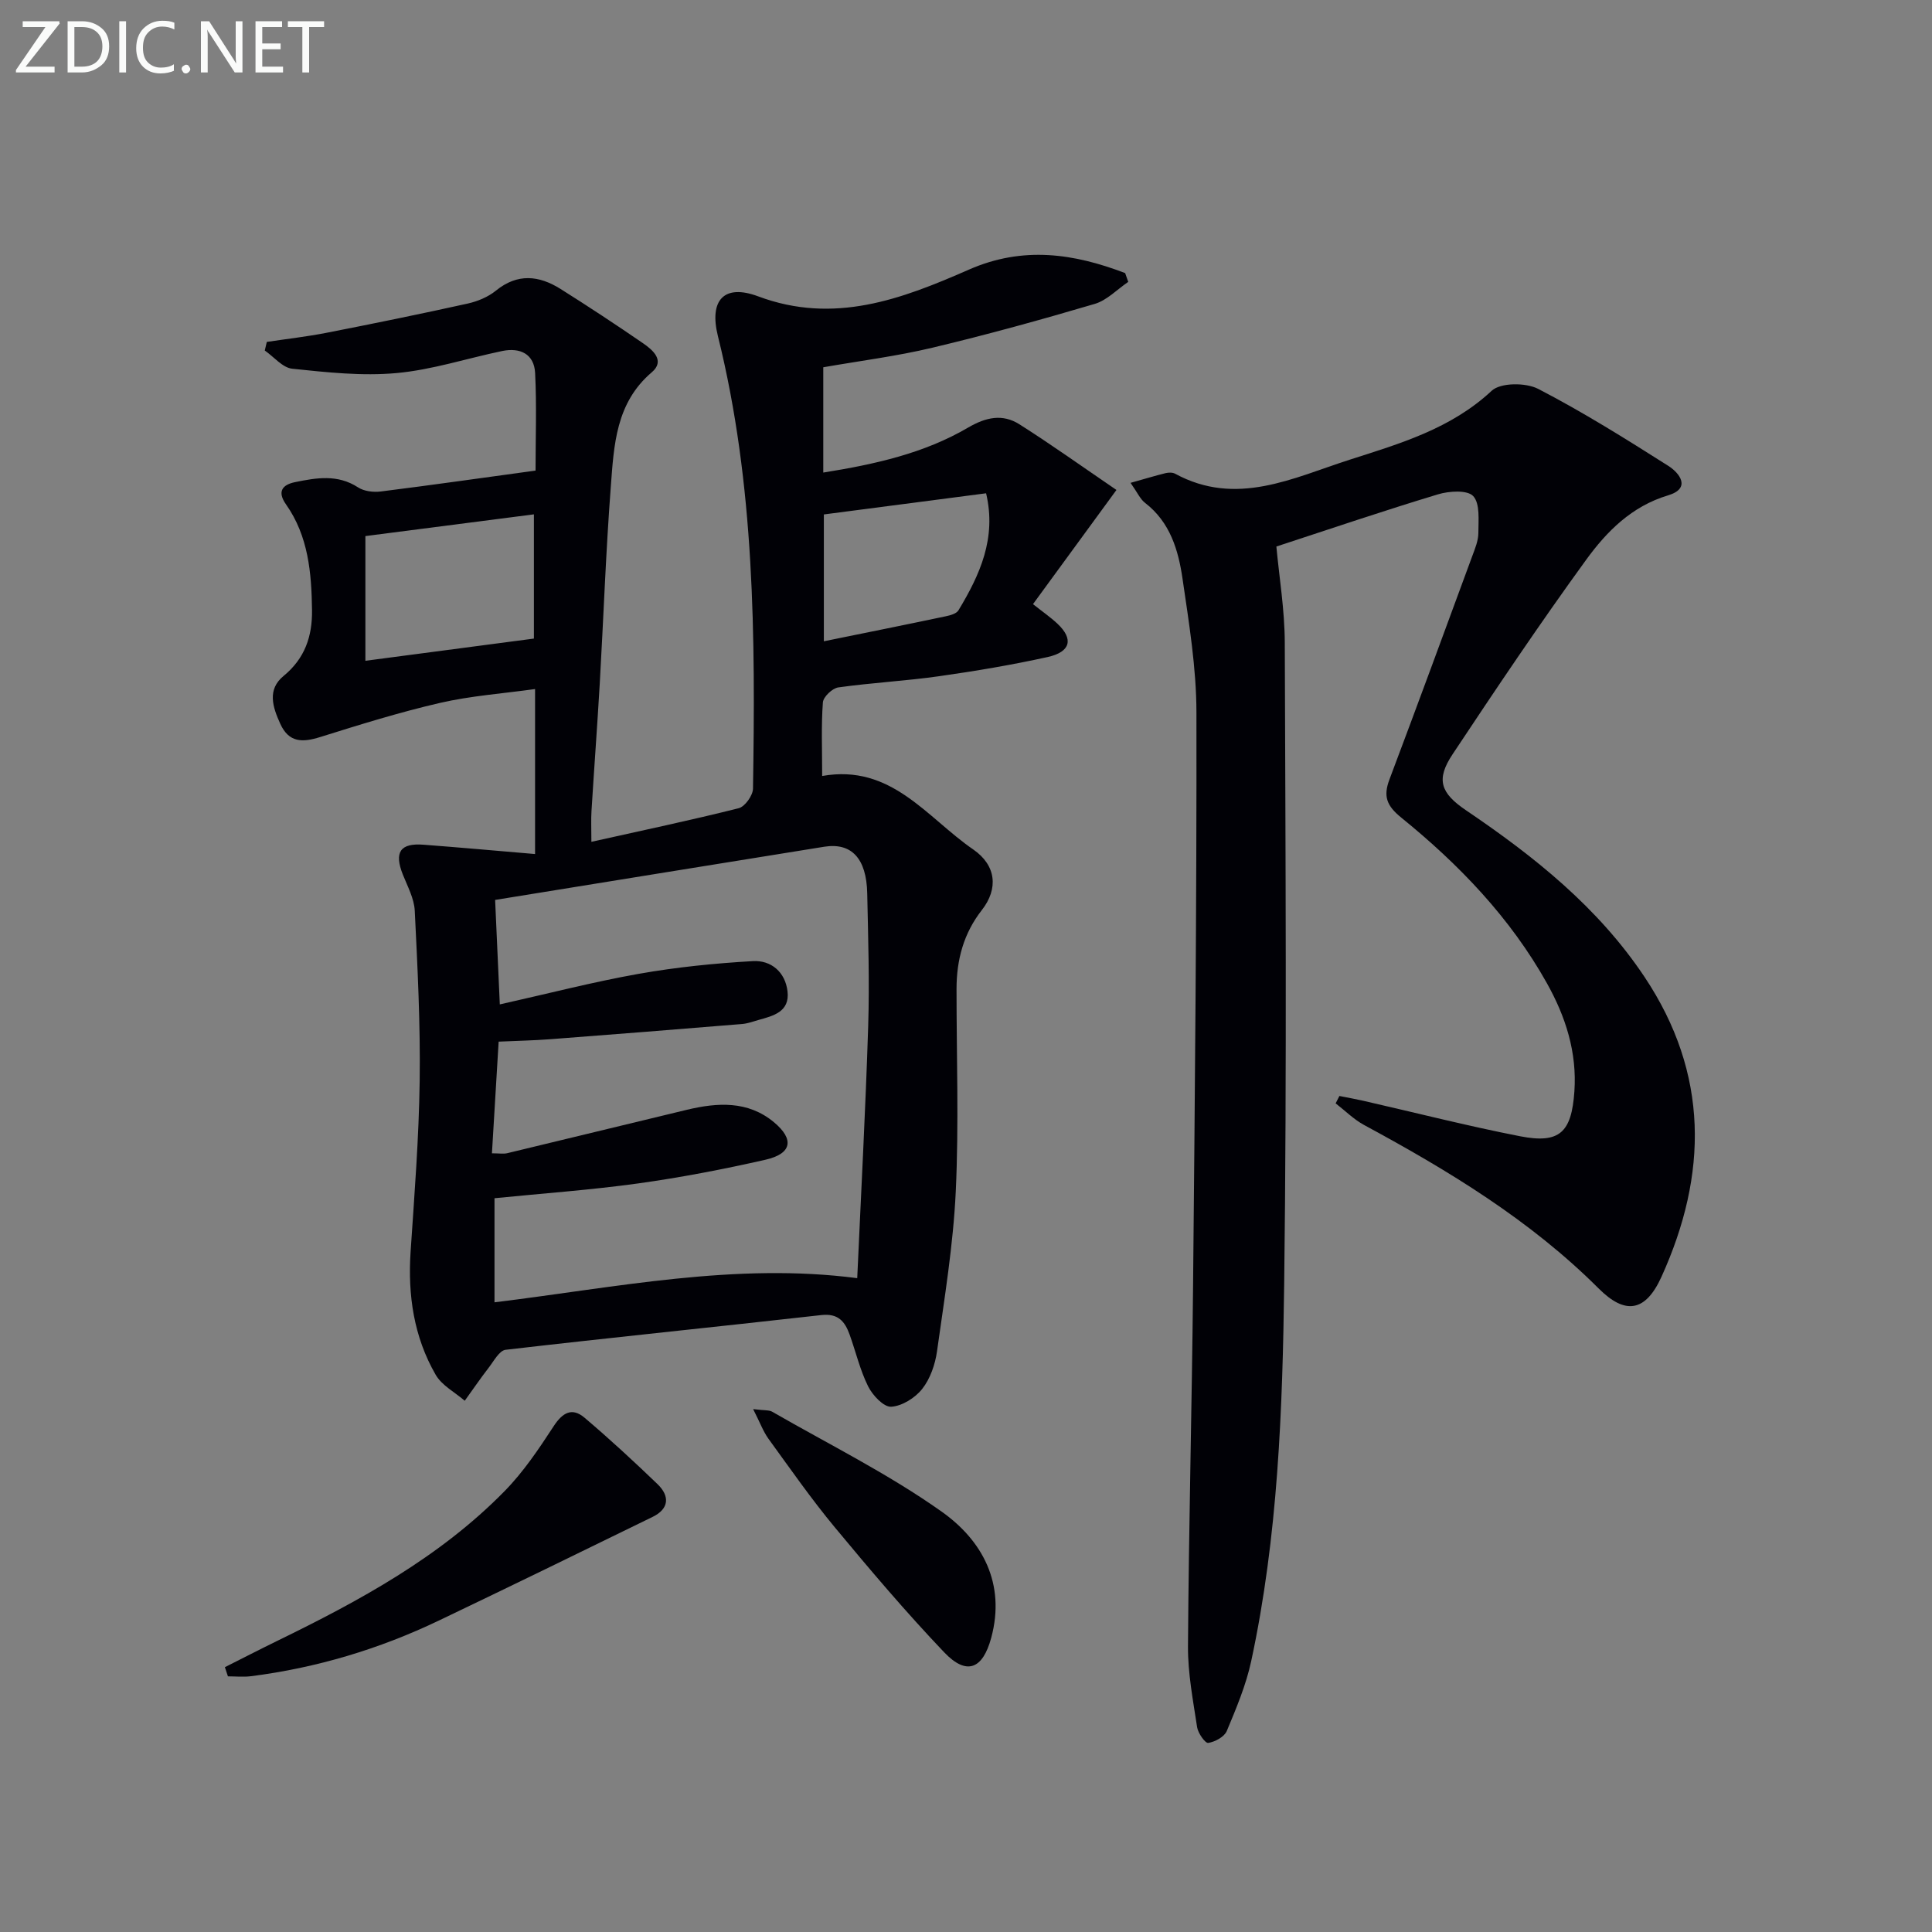 <svg enable-background="new 0 0 400 400" viewBox="0 0 400 400" xmlns="http://www.w3.org/2000/svg"><rect x="0" y="0" width="400" height="400" fill="#808080" stroke="none"/><path d="m110.78 176.82c0-11.82 0-22.45 0-34.16-6.74.94-13.3 1.4-19.64 2.86-8.39 1.93-16.64 4.51-24.86 7.08-3.64 1.14-6.46 1.19-8.25-2.74-1.58-3.47-2.76-7.09.68-9.91 4.41-3.62 5.96-8.2 5.89-13.62-.1-7.72-.75-15.32-5.39-21.91-1.84-2.61-.81-4.05 1.88-4.6 4.41-.9 8.8-1.67 13.03 1.08 1.24.81 3.16 1.05 4.69.86 10.52-1.32 21.02-2.82 32.07-4.33 0-6.65.25-13.44-.09-20.21-.2-3.94-3.11-5.31-6.8-4.55-7.31 1.52-14.52 3.9-21.89 4.57-7.12.65-14.43-.15-21.6-.9-2-.21-3.79-2.46-5.68-3.77.14-.59.28-1.19.42-1.78 4.13-.62 8.28-1.09 12.37-1.89 9.76-1.91 19.51-3.9 29.22-6.05 2.06-.46 4.23-1.36 5.85-2.68 4.48-3.64 8.92-3.14 13.37-.35 5.77 3.63 11.47 7.39 17.09 11.25 2.05 1.41 4.61 3.62 1.8 6.01-7.47 6.36-7.83 15.12-8.48 23.67-1.03 13.59-1.51 27.22-2.29 40.83-.51 8.79-1.17 17.57-1.71 26.36-.11 1.77-.02 3.56-.02 6.35 10.55-2.36 20.58-4.46 30.5-6.96 1.29-.32 2.94-2.64 2.96-4.05.49-31.46.4-62.88-7.27-93.72-1.84-7.41 1.26-10.85 8.35-8.2 15.73 5.88 29.73.56 43.6-5.53 11.24-4.94 21.77-3.34 32.37.71.21.61.43 1.21.64 1.82-2.3 1.56-4.4 3.81-6.94 4.56-11.13 3.29-22.33 6.38-33.61 9.07-7.38 1.76-14.95 2.71-22.59 4.05v21.8c10.65-1.71 20.85-3.96 29.98-9.31 3.71-2.17 7.14-2.89 10.62-.69 6.65 4.22 13.07 8.81 20.1 13.6-6.31 8.64-11.76 16.08-17.28 23.64 1.98 1.57 3.62 2.7 5.06 4.05 3.37 3.16 2.76 5.84-2.02 6.9-7.44 1.64-14.98 2.91-22.53 3.98-6.91.98-13.9 1.34-20.81 2.31-1.24.17-3.11 1.95-3.2 3.1-.36 4.78-.15 9.6-.15 15.24 14.32-2.55 21.65 8.59 31.26 15.2 4.77 3.28 5.27 8.12 1.8 12.56-3.78 4.83-5.23 10.3-5.24 16.28-.01 13.99.5 28.01-.16 41.98-.52 11.07-2.34 22.09-3.88 33.08-.38 2.72-1.4 5.68-3.06 7.79-1.46 1.86-4.18 3.57-6.44 3.7-1.55.08-3.84-2.37-4.76-4.21-1.68-3.38-2.55-7.16-3.84-10.74-.97-2.69-2.36-4.42-5.84-4.03-21.79 2.46-43.6 4.66-65.38 7.19-1.3.15-2.45 2.35-3.51 3.72-1.72 2.22-3.3 4.55-4.95 6.83-2.05-1.77-4.75-3.17-6.02-5.38-4.52-7.84-5.79-16.47-5.19-25.48.79-11.78 1.72-23.56 1.88-35.36.16-11.75-.44-23.51-1.02-35.25-.13-2.53-1.5-5.04-2.47-7.48-1.83-4.61-.55-6.56 4.31-6.17 7.53.57 15.08 1.25 23.07 1.93zm-7.3 31.13c10.07-2.25 19.35-4.66 28.77-6.33 7.79-1.38 15.72-2.18 23.62-2.63 3.77-.22 6.72 2.25 7.18 6.28.48 4.21-2.93 5.05-6.03 5.91-1.12.31-2.24.74-3.38.83-13.24 1.09-26.48 2.14-39.73 3.15-3.45.26-6.91.33-10.67.5-.48 7.95-.93 15.5-1.39 23.12 1.51 0 2.37.16 3.15-.02 12.41-2.97 24.8-6.02 37.21-8.99 6.31-1.51 12.62-1.91 18 2.55 4.31 3.58 3.73 6.55-1.73 7.79-8.72 1.98-17.54 3.68-26.39 4.91-9.83 1.36-19.76 2.06-29.71 3.06v21.55c25.2-3.08 49.88-8.29 75.1-5 .78-17.36 1.72-34.78 2.27-52.21.29-9.15-.01-18.31-.2-27.47-.15-7.25-3.28-10.55-8.92-9.64-22.72 3.65-45.43 7.34-68.12 11.01.29 6.26.6 13.18.97 21.63zm-27.83-96.96v25.82c11.84-1.56 23.42-3.09 34.89-4.6 0-8.61 0-17.16 0-25.72-11.71 1.5-23.03 2.97-34.89 4.5zm94.92-4.48v26.26c8.7-1.77 16.97-3.43 25.22-5.17.95-.2 2.23-.54 2.65-1.24 4.43-7.34 7.92-14.94 5.72-24.23-11.27 1.47-22.25 2.9-33.59 4.38z" fill="#010106"/><path d="m234.07 99.97c2.85-.8 5.03-1.46 7.24-2.01.62-.15 1.44-.17 1.97.11 12.71 6.92 24.44.86 36.21-2.91 10.39-3.33 20.92-6.39 29.34-14.25 1.84-1.72 7.07-1.72 9.63-.4 9.25 4.79 18.13 10.35 26.94 15.94 2.36 1.5 4.79 4.66-.05 6.11-7.54 2.26-12.7 7.48-16.97 13.36-9.57 13.17-18.65 26.7-27.65 40.26-3.46 5.21-2.5 8 2.79 11.58 14.14 9.57 27.37 20.11 36.98 34.53 13.33 20.01 13.12 40.84 3.48 62.08-3.31 7.28-7.51 7.88-12.99 2.4-14.18-14.16-31.08-24.4-48.55-33.84-2.15-1.16-3.95-2.98-5.91-4.49.26-.51.52-1.02.78-1.53 1.64.33 3.29.62 4.92.99 10.83 2.47 21.6 5.22 32.49 7.35 8.21 1.6 10.65-.81 11.24-9.28.56-8.11-1.81-15.47-5.68-22.39-7.59-13.57-18.2-24.6-30.15-34.29-3.06-2.48-3.77-4.43-2.46-7.91 5.8-15.39 11.47-30.83 17.15-46.26.57-1.54 1.25-3.17 1.26-4.77 0-2.63.38-6.08-1.07-7.64-1.21-1.3-5-1.06-7.3-.36-11.1 3.35-22.08 7.08-33.45 10.8.56 6.17 1.72 13.06 1.74 19.95.15 44.15.43 88.31-.12 132.46-.33 26.23-1.28 52.54-6.83 78.35-1.07 4.97-3.09 9.76-5.06 14.48-.51 1.21-2.44 2.25-3.84 2.46-.63.09-2.11-2.01-2.3-3.25-.84-5.56-1.93-11.18-1.89-16.76.16-24.81.81-49.61 1.05-74.42.38-39.63.76-79.26.7-118.89-.01-9.24-1.54-18.52-2.88-27.71-.86-5.92-2.57-11.71-7.75-15.7-1.01-.77-1.56-2.09-3.01-4.15z" fill="#010106"/><path d="m46.56 345.17c3.58-1.8 7.15-3.64 10.75-5.4 17.07-8.32 33.73-17.34 47.18-31.07 3.9-3.98 7.08-8.73 10.14-13.42 1.85-2.84 3.82-3.94 6.39-1.76 5.19 4.4 10.2 9.03 15.11 13.75 2.56 2.47 2.43 5.1-1 6.78-14.72 7.2-29.45 14.38-44.23 21.45-12.35 5.91-25.33 9.81-38.93 11.54-1.57.2-3.18.03-4.78.03-.21-.64-.42-1.27-.63-1.9z" fill="#010106"/><path d="m155.93 291.74c2.36.3 3.29.17 3.92.53 11.78 6.78 24.05 12.86 35.1 20.69 8.41 5.95 13.3 14.87 10.28 26.1-1.76 6.55-5.11 7.9-9.75 3.03-7.9-8.29-15.32-17.05-22.64-25.87-4.88-5.88-9.26-12.18-13.76-18.37-1.08-1.51-1.73-3.33-3.15-6.11z" fill="#010106"/><g fill="#fafbfa"><path d="m12.4 4.8-7.1 9h6v1.2h-8v-.5l6.1-8.9h-4.7v-1.2h7.6v.4z"/><path d="m14 14v-9.6h3c1.6 0 2.9.5 4 1.4s1.6 2.2 1.6 3.8-.5 3-1.6 3.9-2.4 1.5-4 1.5h-3zm1.4-8.4v8.2h1.6c1.3 0 2.4-.4 3.1-1.1s1.1-1.8 1.1-3.1-.4-2.3-1.2-3-1.8-1-3.1-1z"/><path d="m26.1 4.4v10.6h-1.4v-10.6z"/><path d="m36.1 14.6c-.8.4-1.8.6-2.9.6-1.5 0-2.7-.5-3.6-1.4s-1.4-2.2-1.4-3.8c0-1.7.5-3.1 1.5-4.1s2.3-1.6 3.9-1.6c1 0 1.8.1 2.5.4v1.4c-.8-.4-1.6-.6-2.5-.6-1.2 0-2.1.4-2.9 1.2s-1.1 1.8-1.1 3.2c0 1.3.3 2.3 1 3s1.6 1.1 2.7 1.1c1 0 2-.2 2.7-.7v1.3z"/><path d="m37.6 14.3c0-.2.1-.5.3-.6s.4-.3.6-.3c.3 0 .5.1.6.3s.3.4.3.6-.1.4-.3.6-.4.3-.6.3c-.3 0-.5-.1-.6-.3s-.3-.4-.3-.6z"/><path d="m50.2 15h-1.6l-5.3-8.2c-.2-.2-.3-.5-.4-.7 0 .2.1.7.1 1.5v7.4h-1.4v-10.6h1.7l5.2 8.1c.2.4.4.6.4.7 0-.3-.1-.8-.1-1.5v-7.3h1.4z"/><path d="m58.6 15h-5.7v-10.6h5.5v1.2h-4.1v3.4h3.8v1.2h-3.8v3.6h4.3z"/><path d="m67.1 5.6h-3.1v9.4h-1.4v-9.4h-3v-1.2h7.5z"/></g></svg>